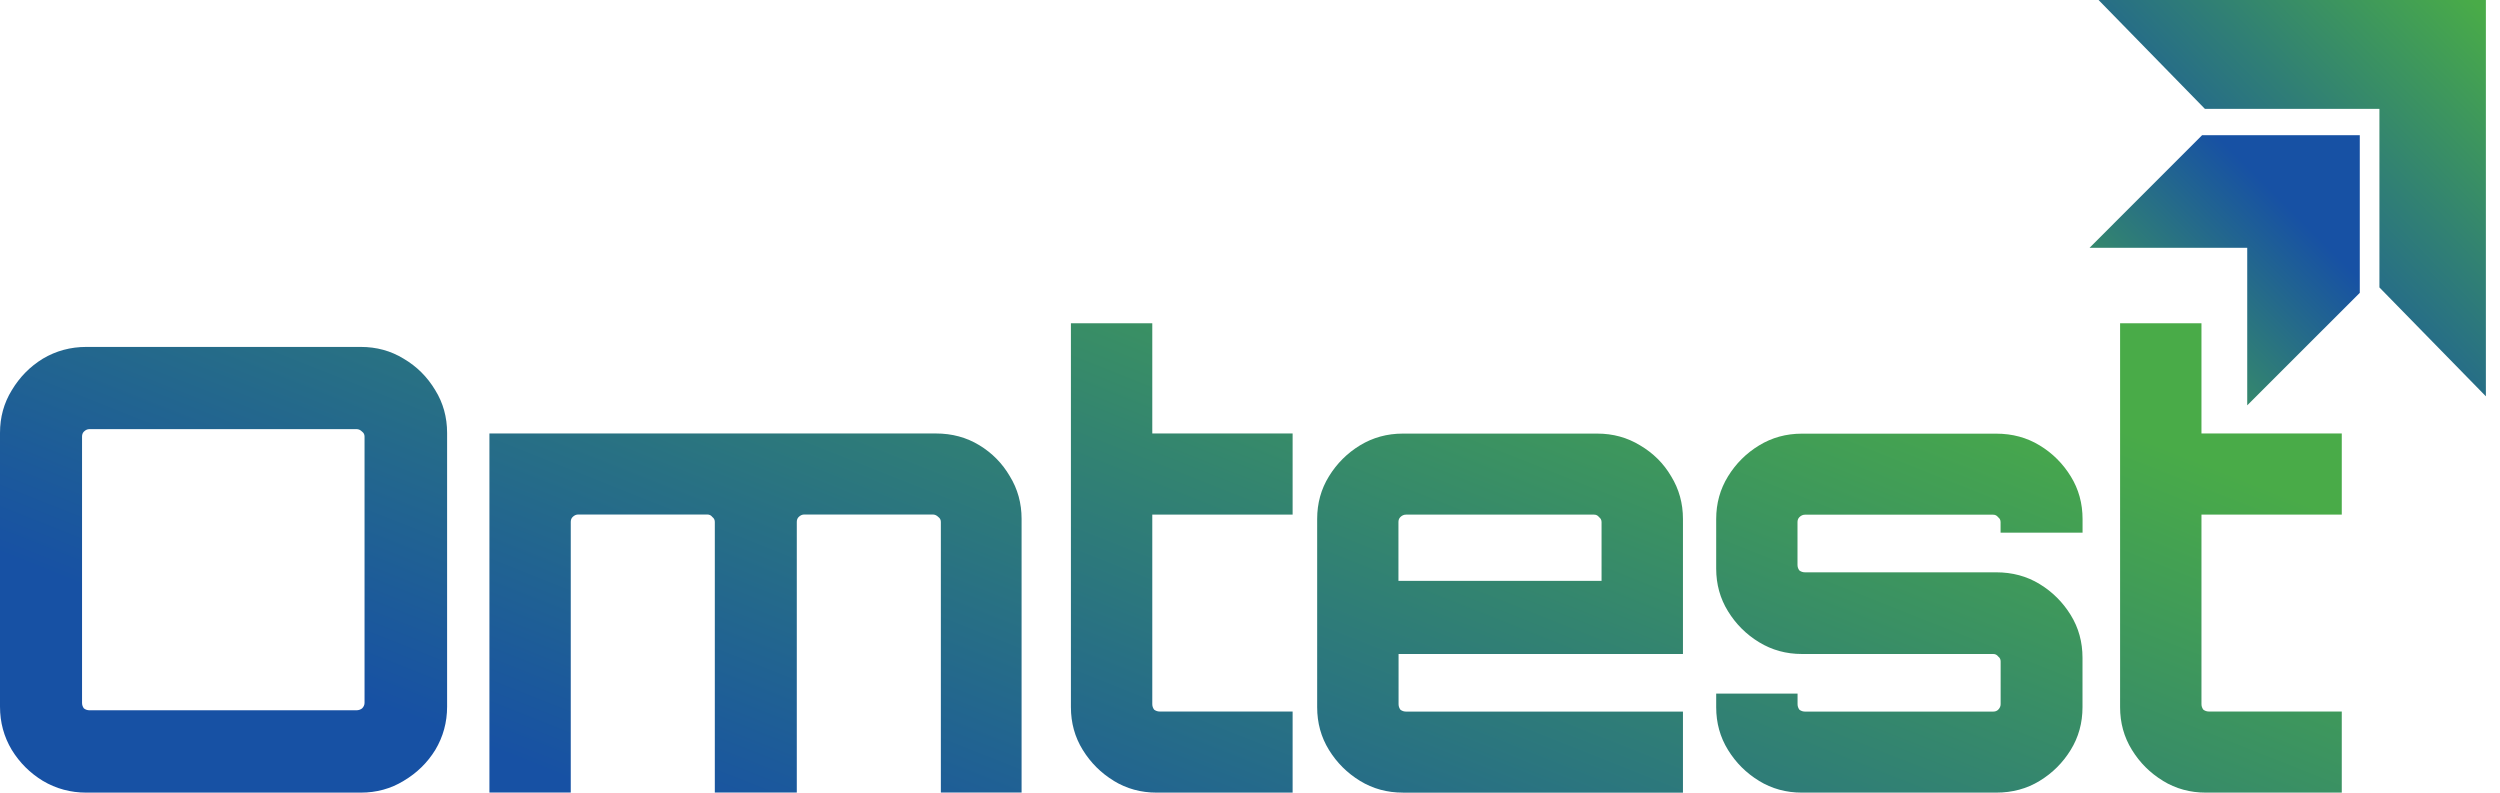 <svg width="82" height="26" viewBox="0 0 82 26" fill="none" xmlns="http://www.w3.org/2000/svg">
<path fill-rule="evenodd" clip-rule="evenodd" d="M36.533 25.613C36.955 25.87 37.422 25.998 37.937 25.998H42.398V23.338H38.039C37.972 23.338 37.911 23.318 37.856 23.277C37.815 23.222 37.795 23.163 37.795 23.093V16.878H42.398V14.218H37.795V10.604H35.126V23.195C35.126 23.709 35.255 24.178 35.514 24.596C35.773 25.016 36.111 25.354 36.533 25.611V25.613ZM70.946 25.613C71.368 25.87 71.835 25.998 72.35 25.998H76.81V23.338H72.452C72.385 23.338 72.324 23.318 72.269 23.277C72.228 23.222 72.208 23.163 72.208 23.093V16.878H76.81V14.218H72.208V10.604H69.539V23.195C69.539 23.709 69.668 24.178 69.927 24.596C70.186 25.016 70.524 25.354 70.946 25.611V25.613ZM57.696 25.613C58.118 25.87 58.585 25.998 59.1 25.998H65.475C66.005 25.998 66.48 25.87 66.9 25.613C67.322 25.356 67.66 25.018 67.919 24.598C68.178 24.178 68.306 23.711 68.306 23.197V21.573C68.306 21.059 68.178 20.59 67.919 20.172C67.66 19.753 67.322 19.414 66.9 19.157C66.48 18.9 66.003 18.772 65.475 18.772H59.202C59.135 18.772 59.074 18.752 59.019 18.711C58.978 18.656 58.958 18.597 58.958 18.527V17.127C58.958 17.06 58.978 17.005 59.019 16.964C59.074 16.909 59.135 16.882 59.202 16.882H65.375C65.442 16.882 65.497 16.909 65.538 16.964C65.593 17.005 65.619 17.058 65.619 17.127V17.471H68.308V17.025C68.308 16.511 68.18 16.043 67.921 15.625C67.662 15.205 67.324 14.866 66.902 14.61C66.482 14.353 66.005 14.224 65.477 14.224H59.102C58.587 14.224 58.118 14.353 57.698 14.61C57.276 14.866 56.938 15.205 56.679 15.625C56.42 16.045 56.291 16.511 56.291 17.025V18.65C56.291 19.163 56.42 19.632 56.679 20.05C56.938 20.47 57.276 20.808 57.698 21.065C58.12 21.322 58.587 21.451 59.102 21.451H65.377C65.444 21.451 65.499 21.477 65.54 21.532C65.595 21.573 65.621 21.626 65.621 21.695V23.096C65.621 23.163 65.595 23.224 65.54 23.279C65.499 23.32 65.444 23.34 65.377 23.34H59.205C59.137 23.34 59.076 23.32 59.021 23.279C58.98 23.224 58.96 23.165 58.96 23.096V22.751H56.291V23.197C56.291 23.711 56.42 24.18 56.679 24.598C56.938 25.018 57.276 25.356 57.698 25.613H57.696ZM46.014 25.998C45.498 25.998 45.029 25.87 44.609 25.613C44.189 25.356 43.849 25.018 43.59 24.598C43.331 24.178 43.203 23.711 43.203 23.197V17.023C43.203 16.509 43.331 16.041 43.59 15.623C43.849 15.203 44.187 14.864 44.609 14.607C45.031 14.351 45.498 14.222 46.014 14.222H52.39C52.906 14.222 53.374 14.351 53.794 14.607C54.229 14.864 54.569 15.203 54.814 15.623C55.072 16.043 55.201 16.509 55.201 17.023V21.451H45.873V23.096C45.873 23.163 45.893 23.224 45.934 23.279C45.989 23.32 46.05 23.34 46.118 23.34H55.201V26H46.016L46.014 25.998ZM45.871 19.053H52.531V17.125C52.531 17.058 52.504 17.003 52.449 16.962C52.408 16.907 52.353 16.88 52.286 16.88H46.114C46.046 16.88 45.985 16.907 45.93 16.962C45.889 17.003 45.869 17.056 45.869 17.125V19.053H45.871ZM16.053 25.998V14.218H30.697C31.227 14.218 31.702 14.347 32.122 14.603C32.544 14.86 32.876 15.199 33.121 15.618C33.38 16.038 33.508 16.505 33.508 17.019V25.996H30.86V17.121C30.86 17.054 30.834 16.998 30.778 16.958C30.723 16.903 30.662 16.876 30.595 16.876H26.38C26.312 16.876 26.251 16.903 26.196 16.958C26.155 16.998 26.135 17.052 26.135 17.121V25.996H23.446V17.121C23.446 17.054 23.42 16.998 23.365 16.958C23.324 16.903 23.269 16.876 23.201 16.876H18.966C18.898 16.876 18.837 16.903 18.782 16.958C18.741 16.998 18.721 17.052 18.721 17.121V25.996H16.053V25.998ZM1.407 25.613C1.841 25.87 2.316 25.998 2.831 25.998H11.833C12.349 25.998 12.818 25.87 13.238 25.613C13.672 25.356 14.018 25.018 14.277 24.598C14.536 24.164 14.665 23.691 14.665 23.177V14.2C14.665 13.686 14.536 13.217 14.277 12.799C14.018 12.365 13.674 12.021 13.238 11.764C12.818 11.507 12.349 11.379 11.833 11.379H2.831C2.316 11.379 1.841 11.507 1.407 11.764C0.987 12.021 0.646 12.367 0.387 12.799C0.128 13.219 0 13.686 0 14.2V23.177C0 23.691 0.128 24.166 0.387 24.598C0.646 25.018 0.985 25.356 1.407 25.613ZM11.693 23.297H2.935C2.868 23.297 2.807 23.277 2.752 23.236C2.711 23.181 2.691 23.122 2.691 23.053V14.32C2.691 14.253 2.711 14.198 2.752 14.157C2.807 14.102 2.868 14.075 2.935 14.075H11.693C11.76 14.075 11.821 14.102 11.876 14.157C11.931 14.198 11.957 14.251 11.957 14.32V23.053C11.957 23.12 11.931 23.181 11.876 23.236C11.821 23.277 11.76 23.297 11.693 23.297Z" fill="url(#paint0_linear_13303_25689)"/>
<path d="M78.047 3.571H72.321L68.833 0H81.537V12.999L78.045 9.428V3.571H78.047Z" fill="url(#paint1_linear_13303_25689)"/>
<path d="M73.709 8.127V13.295L77.401 9.605V4.434H72.229L68.538 8.127H73.709Z" fill="url(#paint2_linear_13303_25689)"/>
<defs>
<linearGradient id="paint0_linear_13303_25689" x1="33.714" y1="31.632" x2="44.654" y2="4.118" gradientUnits="userSpaceOnUse">
<stop stop-color="#1751A4"/>
<stop offset="0.52" stop-color="#307F75"/>
<stop offset="1" stop-color="#49AB48"/>
</linearGradient>
<linearGradient id="paint1_linear_13303_25689" x1="72.137" y1="9.479" x2="81.453" y2="0.375" gradientUnits="userSpaceOnUse">
<stop stop-color="#1751A4"/>
<stop offset="0.52" stop-color="#307F75"/>
<stop offset="1" stop-color="#49AB48"/>
</linearGradient>
<linearGradient id="paint2_linear_13303_25689" x1="75.05" y1="6.784" x2="68.695" y2="13.138" gradientUnits="userSpaceOnUse">
<stop stop-color="#1751A4"/>
<stop offset="0.52" stop-color="#307F75"/>
<stop offset="1" stop-color="#49AB48"/>
</linearGradient>
</defs>
</svg>
